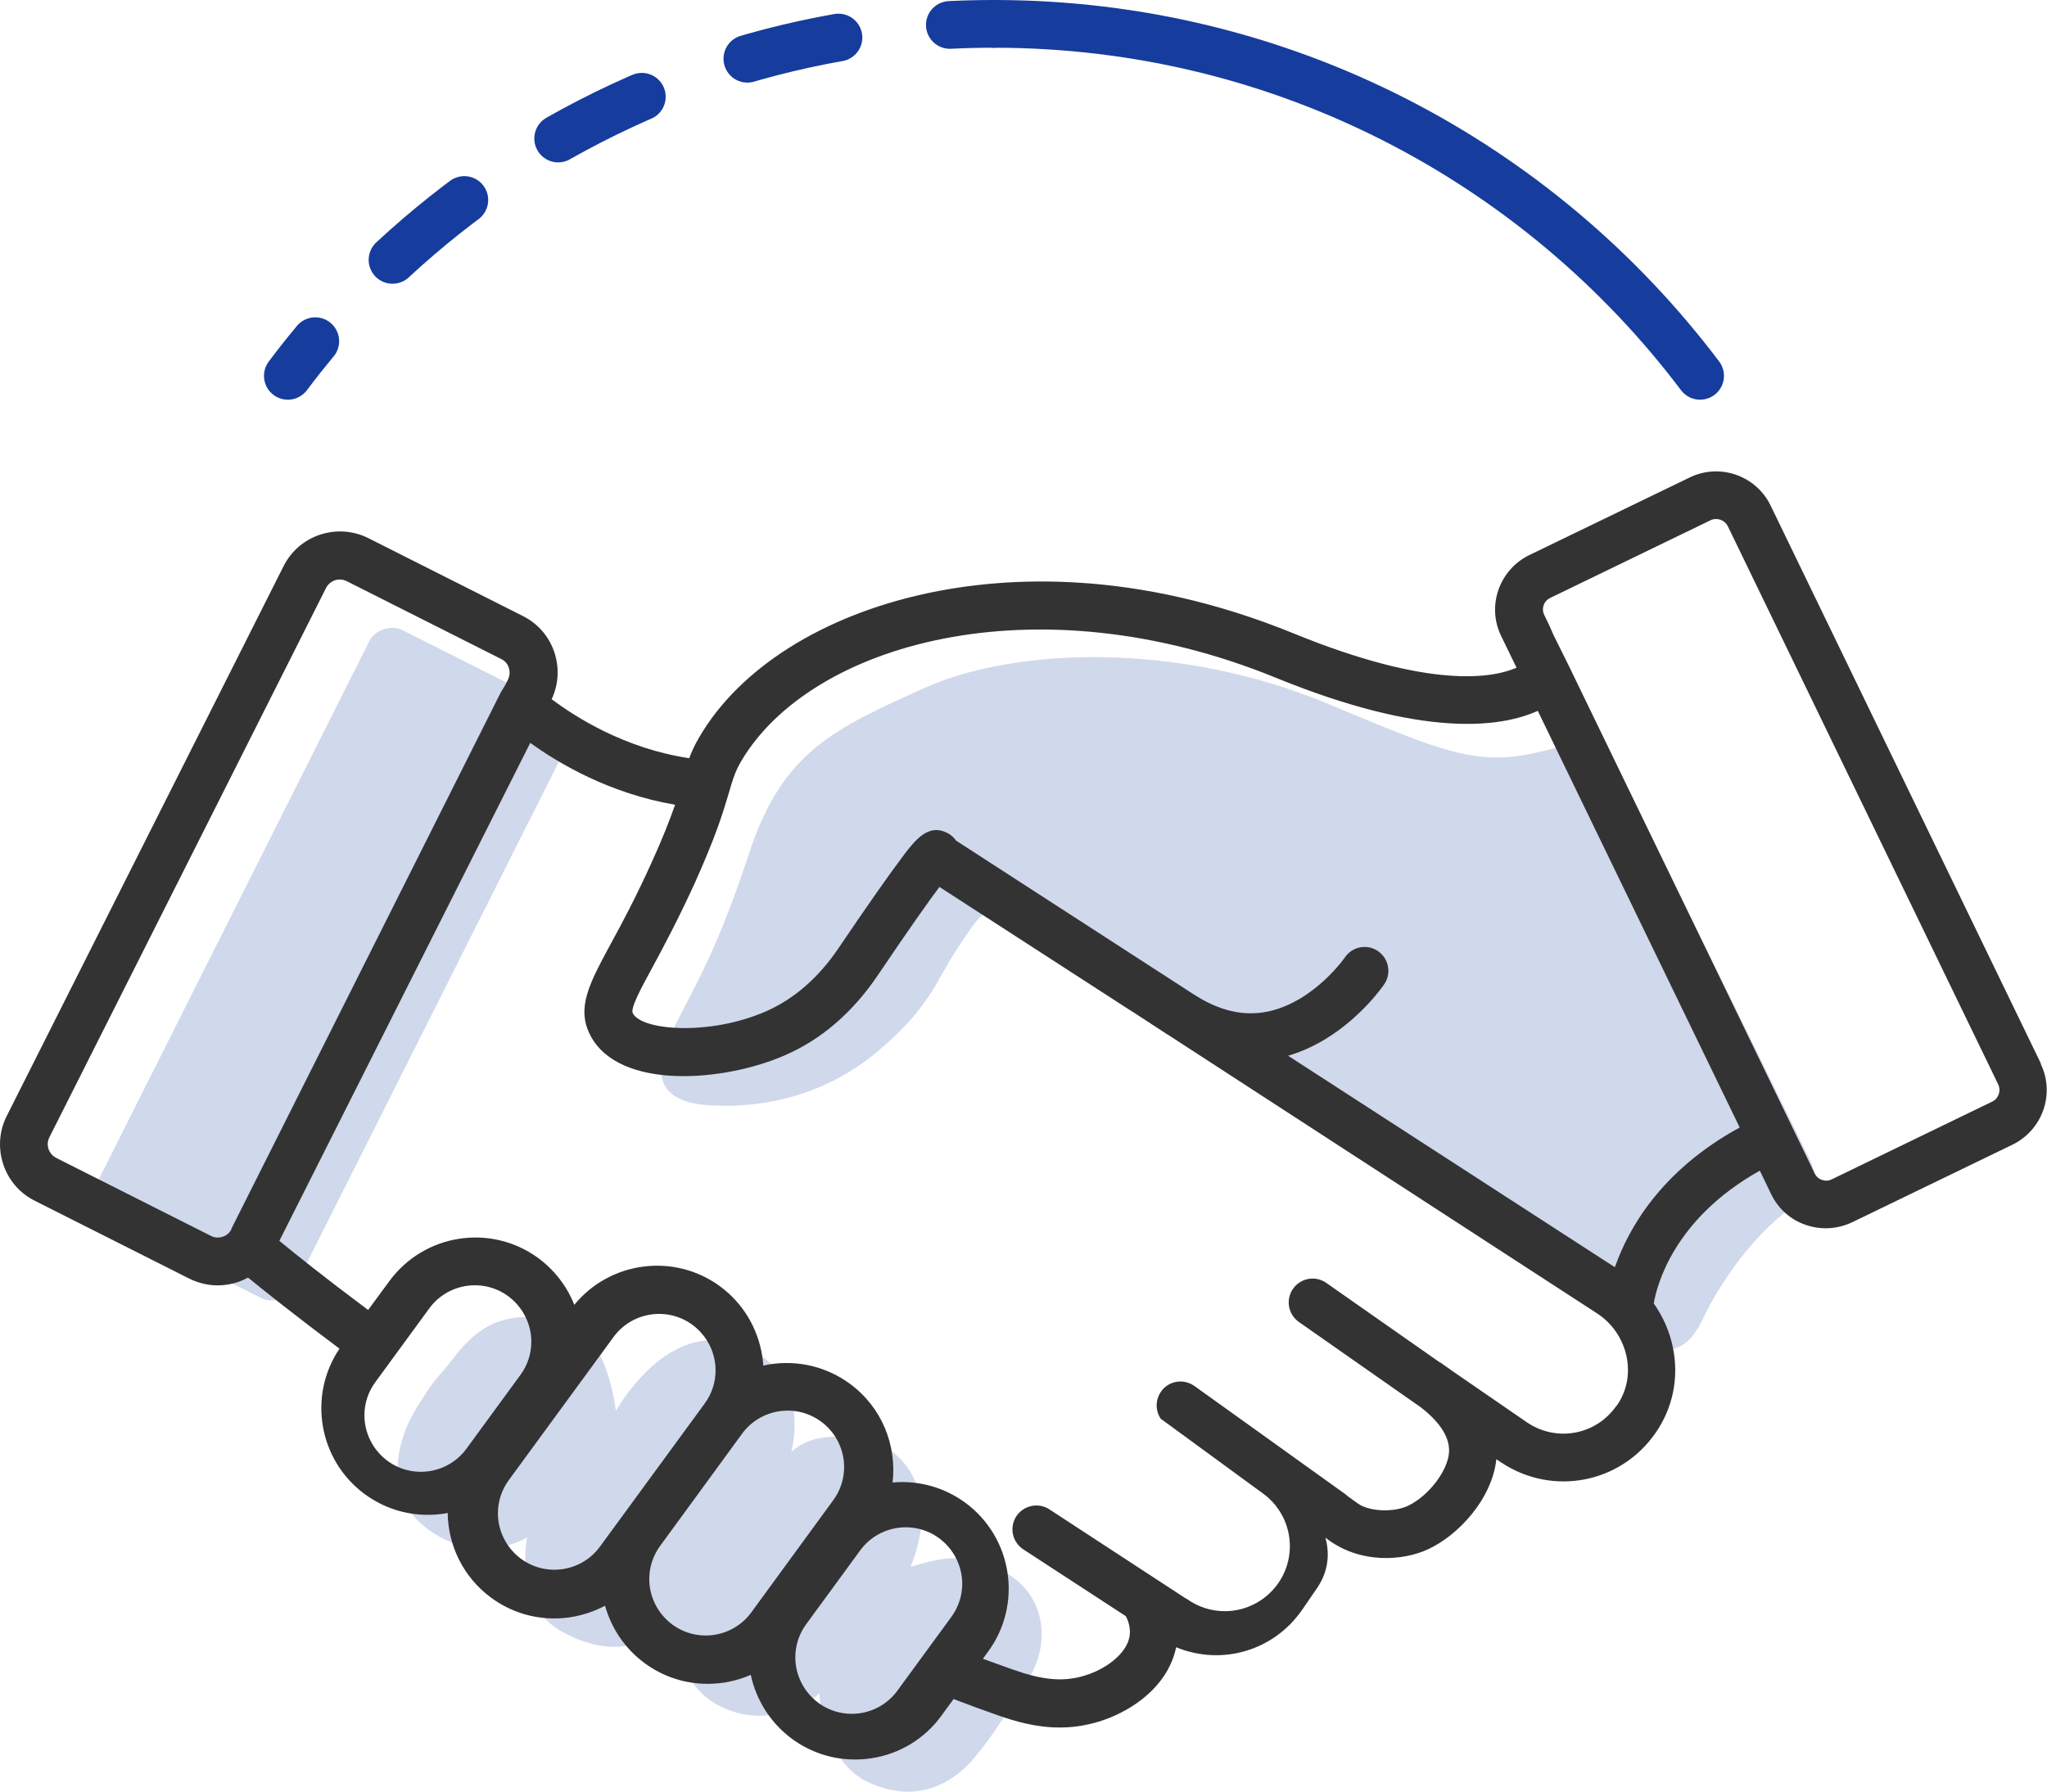 <?xml version="1.0" encoding="UTF-8"?>
<svg id="_레이어_2" data-name="레이어 2" xmlns="http://www.w3.org/2000/svg" viewBox="0 0 115.77 101.35">
  <defs>
    <style>
      .cls-1 {
        fill: #163c9d;
        opacity: .2;
      }

      .cls-1, .cls-2 {
        stroke-width: 0px;
      }

      .cls-3, .cls-4 {
        fill: none;
        stroke: #163c9d;
        stroke-linecap: round;
        stroke-linejoin: round;
        stroke-width: 2.7px;
      }

      .cls-4 {
        stroke-dasharray: 0 0 5.29 6.35;
      }

      .cls-2 {
        fill: #333;
      }
    </style>
  </defs>
  <g id="_레이어_1-2" data-name="레이어 1">
    <g>
      <g>
        <path class="cls-1" d="M32.46,75.07c-4.02-1.55-5.78.42-6.81,1.75s-.84.83-2.05,2.75-2.04,5.22.85,7.11,5.36.28,5.36.28c0,0-.78,3.86,2.01,5.36s4.63.75,6.27-.42c0,0,.08,3.19,2.42,4.5s4.72.42,5.83-.61c0,0,.19,3.89,2.83,5.06s4.61.11,5.89-1.36,3.28-4.82,3.28-4.82c.94-1.71.86-4.26-1.31-5.62s-3.78-.94-5.53-.42c1.83-4.61-.83-6.58-1.75-6.92s-3.5-.97-5,.42c0,0,1.14-3.94-2.17-5.72s-6.08.67-7.75,3.39c0,0-.44-3.97-2.39-4.72Z"/>
        <path class="cls-1" d="M91.25,42.93c-.39-.8-1.3-1.2-2.16-.95-4.99,1.51-5.99,1.2-13.87-2.12-8.59-3.62-17.89-3.22-22.94-.94s-8,3.56-9.89,9.28-3.06,7.5-4.28,9.94-1.11,4.22,2.11,4.39,6.67-.67,9.61-3.22,3.06-3.83,4.5-5.94,1.39-2.44,4.33-.28,34.83,23.06,34.83,23.06c0,0,1.61.99,2.78-1.47,1-2.12,2.97-5.03,5.54-6.73.75-.49.97-1.49.58-2.29l-11.15-22.72Z"/>
        <rect class="cls-1" x=".11" y="48.22" width="37.34" height="12.64" rx="1.37" ry="1.37" transform="translate(75.94 62.26) rotate(116.69)"/>
        <path class="cls-2" d="M115.43,60.17l-15.29-31.57c-.82-1.7-2.88-2.42-4.58-1.59l-9.07,4.39c-1.7.83-2.42,2.88-1.59,4.58l.87,1.79c-1.32.58-4.83,1.24-12.61-1.94-8.93-3.64-16.22-3.24-20.77-2.26-5.87,1.27-10.55,4.22-12.83,8.11-.26.44-.44.83-.58,1.21-3.63-.54-6.44-2.33-7.78-3.34.39-.83.44-1.76.16-2.63-.3-.91-.93-1.64-1.78-2.07l-8.75-4.41c-1.76-.88-3.91-.17-4.79,1.58L.38,63.13c-.26.51-.38,1.06-.38,1.6,0,1.31.72,2.57,1.96,3.19l8.75,4.41c.51.25,1.05.38,1.6.38.38,0,.76-.06,1.12-.18.21-.07.41-.16.6-.26.95.78,2.7,2.17,5.17,4.02-1.8,2.67-1.18,6.31,1.43,8.23,1.05.77,2.28,1.17,3.56,1.17.31,0,.62-.02.93-.07.07-.01.13-.02.2-.04.02,1.83.87,3.63,2.46,4.8,1.05.77,2.28,1.17,3.56,1.17.31,0,.62-.02.93-.07.69-.11,1.35-.33,1.95-.65.35,1.26,1.11,2.42,2.24,3.25,1.07.79,2.32,1.17,3.56,1.17.84,0,1.67-.17,2.44-.51.3,1.4,1.09,2.7,2.33,3.62,1.05.77,2.28,1.17,3.56,1.17.31,0,.62-.02.93-.07,1.59-.24,3-1.09,3.95-2.39l.7-.96c.83.32,1.66.62,2.48.91,1.02.36,2.2.7,3.52.7.52,0,1.07-.05,1.63-.18,1.52-.33,3.5-1.32,4.48-3.08.23-.41.39-.84.48-1.28,2.57,1.06,5.53.21,7.14-2.14l.83-1.21c.52-.76.78-1.74.47-2.85,1.91,1.51,4.38,1.32,5.8.66,1.71-.79,3.62-2.83,3.87-5.1.17.12.27.19.27.19,0,0,.01.01.02.01,2.9,1.91,6.73,1.17,8.71-1.68.97-1.4,1.33-3.1.99-4.8-.18-.91-.56-1.78-1.09-2.53.16-.96,1.1-4.77,6-7.51l.64,1.33c.4.83,1.1,1.45,1.96,1.74.37.13.75.19,1.13.19.51,0,1.02-.12,1.49-.34l9.07-4.39c1.7-.83,2.42-2.88,1.59-4.58ZM13.09,69.53h0c-.1.21-.28.36-.5.43-.22.07-.46.06-.66-.05l-8.75-4.41c-.43-.22-.6-.74-.39-1.16l15.65-31.08c.15-.3.46-.48.77-.48.13,0,.26.03.39.09l8.75,4.41c.21.1.36.28.43.5.07.22.05.45-.05.66l-.15.3s0,0,0,0c-.25.4-.25.41-.35.61l-15.15,30.17ZM26.38,81.95c-1.04,1.42-3.04,1.73-4.46.69-.85-.63-1.31-1.6-1.31-2.58,0-.65.2-1.31.62-1.88l3.05-4.17c1.04-1.42,3.04-1.73,4.46-.69.85.63,1.31,1.6,1.31,2.58,0,.65-.2,1.31-.62,1.88l-3.05,4.17ZM33.93,87.49c-1.04,1.42-3.04,1.73-4.46.69-.85-.63-1.31-1.6-1.31-2.58,0-.65.2-1.31.62-1.88l5.92-8.09c1.04-1.42,3.04-1.73,4.46-.69.85.63,1.31,1.6,1.31,2.58,0,.65-.2,1.31-.62,1.88l-5.92,8.09ZM42.49,91.21c-1.04,1.42-3.04,1.73-4.46.69-.85-.63-1.31-1.6-1.31-2.58,0-.65.2-1.31.62-1.88l4.63-6.34c1.04-1.42,3.04-1.73,4.46-.69.85.62,1.31,1.59,1.31,2.58,0,.65-.2,1.31-.62,1.88l-4.63,6.34ZM53.8,91.47l-3.05,4.17c-1.04,1.42-3.04,1.73-4.46.69-.85-.63-1.31-1.6-1.31-2.58,0-.65.2-1.31.62-1.88l3.05-4.17c1.04-1.42,3.04-1.73,4.46-.69.85.63,1.31,1.6,1.31,2.58,0,.65-.2,1.31-.62,1.88ZM91.42,79.52c-1.14,1.64-3.33,2.06-5,.98l-4.14-2.85c-.24-.17-.42-.29-.57-.4-.06-.04-.13-.09-.19-.14h0s-.04-.02-.06-.03h-.01s-6.44-4.51-6.44-4.51c-.61-.43-1.45-.28-1.88.33-.43.61-.28,1.45.33,1.88l6.9,4.83c.84.65,1.67,1.56,1.59,2.57-.09,1.06-1.18,2.46-2.32,3-.83.39-2.21.32-2.83-.13-.01,0-.25-.18-.6-.43-.05-.05-.1-.1-.17-.14l-2.79-2-1.88-1.35-3.81-2.73c-.61-.43-1.45-.3-1.88.31-.34.48-.33,1.09-.02,1.55.04.03.09.06.13.09l5.66,4.14c1.64,1.2,2,3.5.8,5.14-.72.98-1.84,1.51-2.97,1.51-.75,0-1.51-.23-2.17-.71h-.02s-7.73-5.05-7.73-5.05c-.62-.41-1.46-.23-1.87.39-.41.63-.23,1.46.39,1.87l5.8,3.78s.07.13.12.26c.18.52.15.98-.11,1.44-.44.79-1.53,1.5-2.7,1.76-1.08.24-2.14.11-3.67-.43-.57-.2-1.15-.41-1.72-.62l.29-.4c1.97-2.68,1.39-6.46-1.29-8.43-1.23-.9-2.7-1.27-4.11-1.14.25-2.09-.6-4.26-2.42-5.59-1.3-.95-2.89-1.34-4.49-1.1-.14.02-.27.05-.4.08-.01-.18-.03-.36-.06-.54-.25-1.59-1.1-3-2.39-3.95-2.59-1.9-6.22-1.42-8.24,1.05-.4-1.02-1.09-1.94-2.03-2.64-2.68-1.97-6.46-1.39-8.43,1.3l-1.2,1.63c-2.4-1.79-4.1-3.15-5.02-3.91l14.19-28.17c1.63,1.18,4.5,2.87,8.19,3.5-.28.81-.69,1.87-1.35,3.32-.9,1.98-1.67,3.42-2.3,4.57-1.22,2.26-1.95,3.62-1.13,5.18,1.64,3.09,7.55,2.61,11,1.1,2.07-.9,3.83-2.43,5.25-4.53,1.88-2.79,2.92-4.24,3.48-4.99l10.9,7.05h.01s1.96,1.28,1.96,1.28c.01,0,.02.02.04.02l24.28,15.77c.87.56,1.48,1.47,1.68,2.48.19.97,0,1.94-.56,2.74ZM91.31,71.67l-18.46-11.95c.79-.23,1.49-.57,2.09-.93,2.07-1.25,3.3-3.04,3.35-3.12.42-.62.25-1.45-.36-1.87-.61-.42-1.45-.26-1.87.36,0,0-.43.62-1.17,1.3-.39.36-.86.73-1.4,1.05-1.57.92-3.12,1.06-4.73.4-.34-.14-.68-.31-1.02-.52-.07-.04-.14-.09-.21-.13l-1.73-1.12-.28-.18-11.45-7.41c-.12-.18-.29-.32-.47-.42-.4-.21-.76-.22-1.08-.09-.4.15-.75.51-1.08.91-.14.17-.27.34-.4.52-.77,1.02-1.99,2.76-3.62,5.17-1.13,1.67-2.51,2.87-4.1,3.57-3.18,1.39-7.02,1.09-7.53.11-.15-.28.44-1.37,1.12-2.62.61-1.13,1.44-2.68,2.38-4.74.88-1.96,1.35-3.24,1.65-4.19.12-.37.21-.69.3-.98.04-.14.08-.26.11-.38.16-.52.29-.88.57-1.35,0,0,.01-.02.01-.02,3.9-6.6,16.56-10.28,30.23-4.7,8.4,3.43,12.74,2.81,14.81,1.87l11.42,23.57c-4.49,2.45-6.31,5.77-7.05,7.88ZM112.66,62.32l-9.06,4.39c-.18.09-.37.1-.56.03-.18-.06-.33-.19-.41-.37l-13.92-28.74h0s-.85-1.71-.85-1.71l-.23-.53-.29-.6c-.18-.36-.03-.8.34-.97l9.06-4.39c.1-.05.21-.07.32-.07.27,0,.53.15.66.41l15.29,31.57c.05.1.07.21.07.32,0,.27-.15.53-.41.66Z"/>
      </g>
      <path class="cls-3" d="M56.22,1.35c16.32,0,30.81,7.82,39.93,19.91"/>
      <g>
        <path class="cls-3" d="M16.28,21.26c.5-.67,1.02-1.32,1.55-1.96"/>
        <path class="cls-4" d="M22.2,14.7C29.83,7.62,39.66,2.89,50.56,1.67"/>
        <path class="cls-3" d="M53.72,1.41c.83-.04,1.66-.06,2.5-.06"/>
      </g>
    </g>
  </g>
</svg>